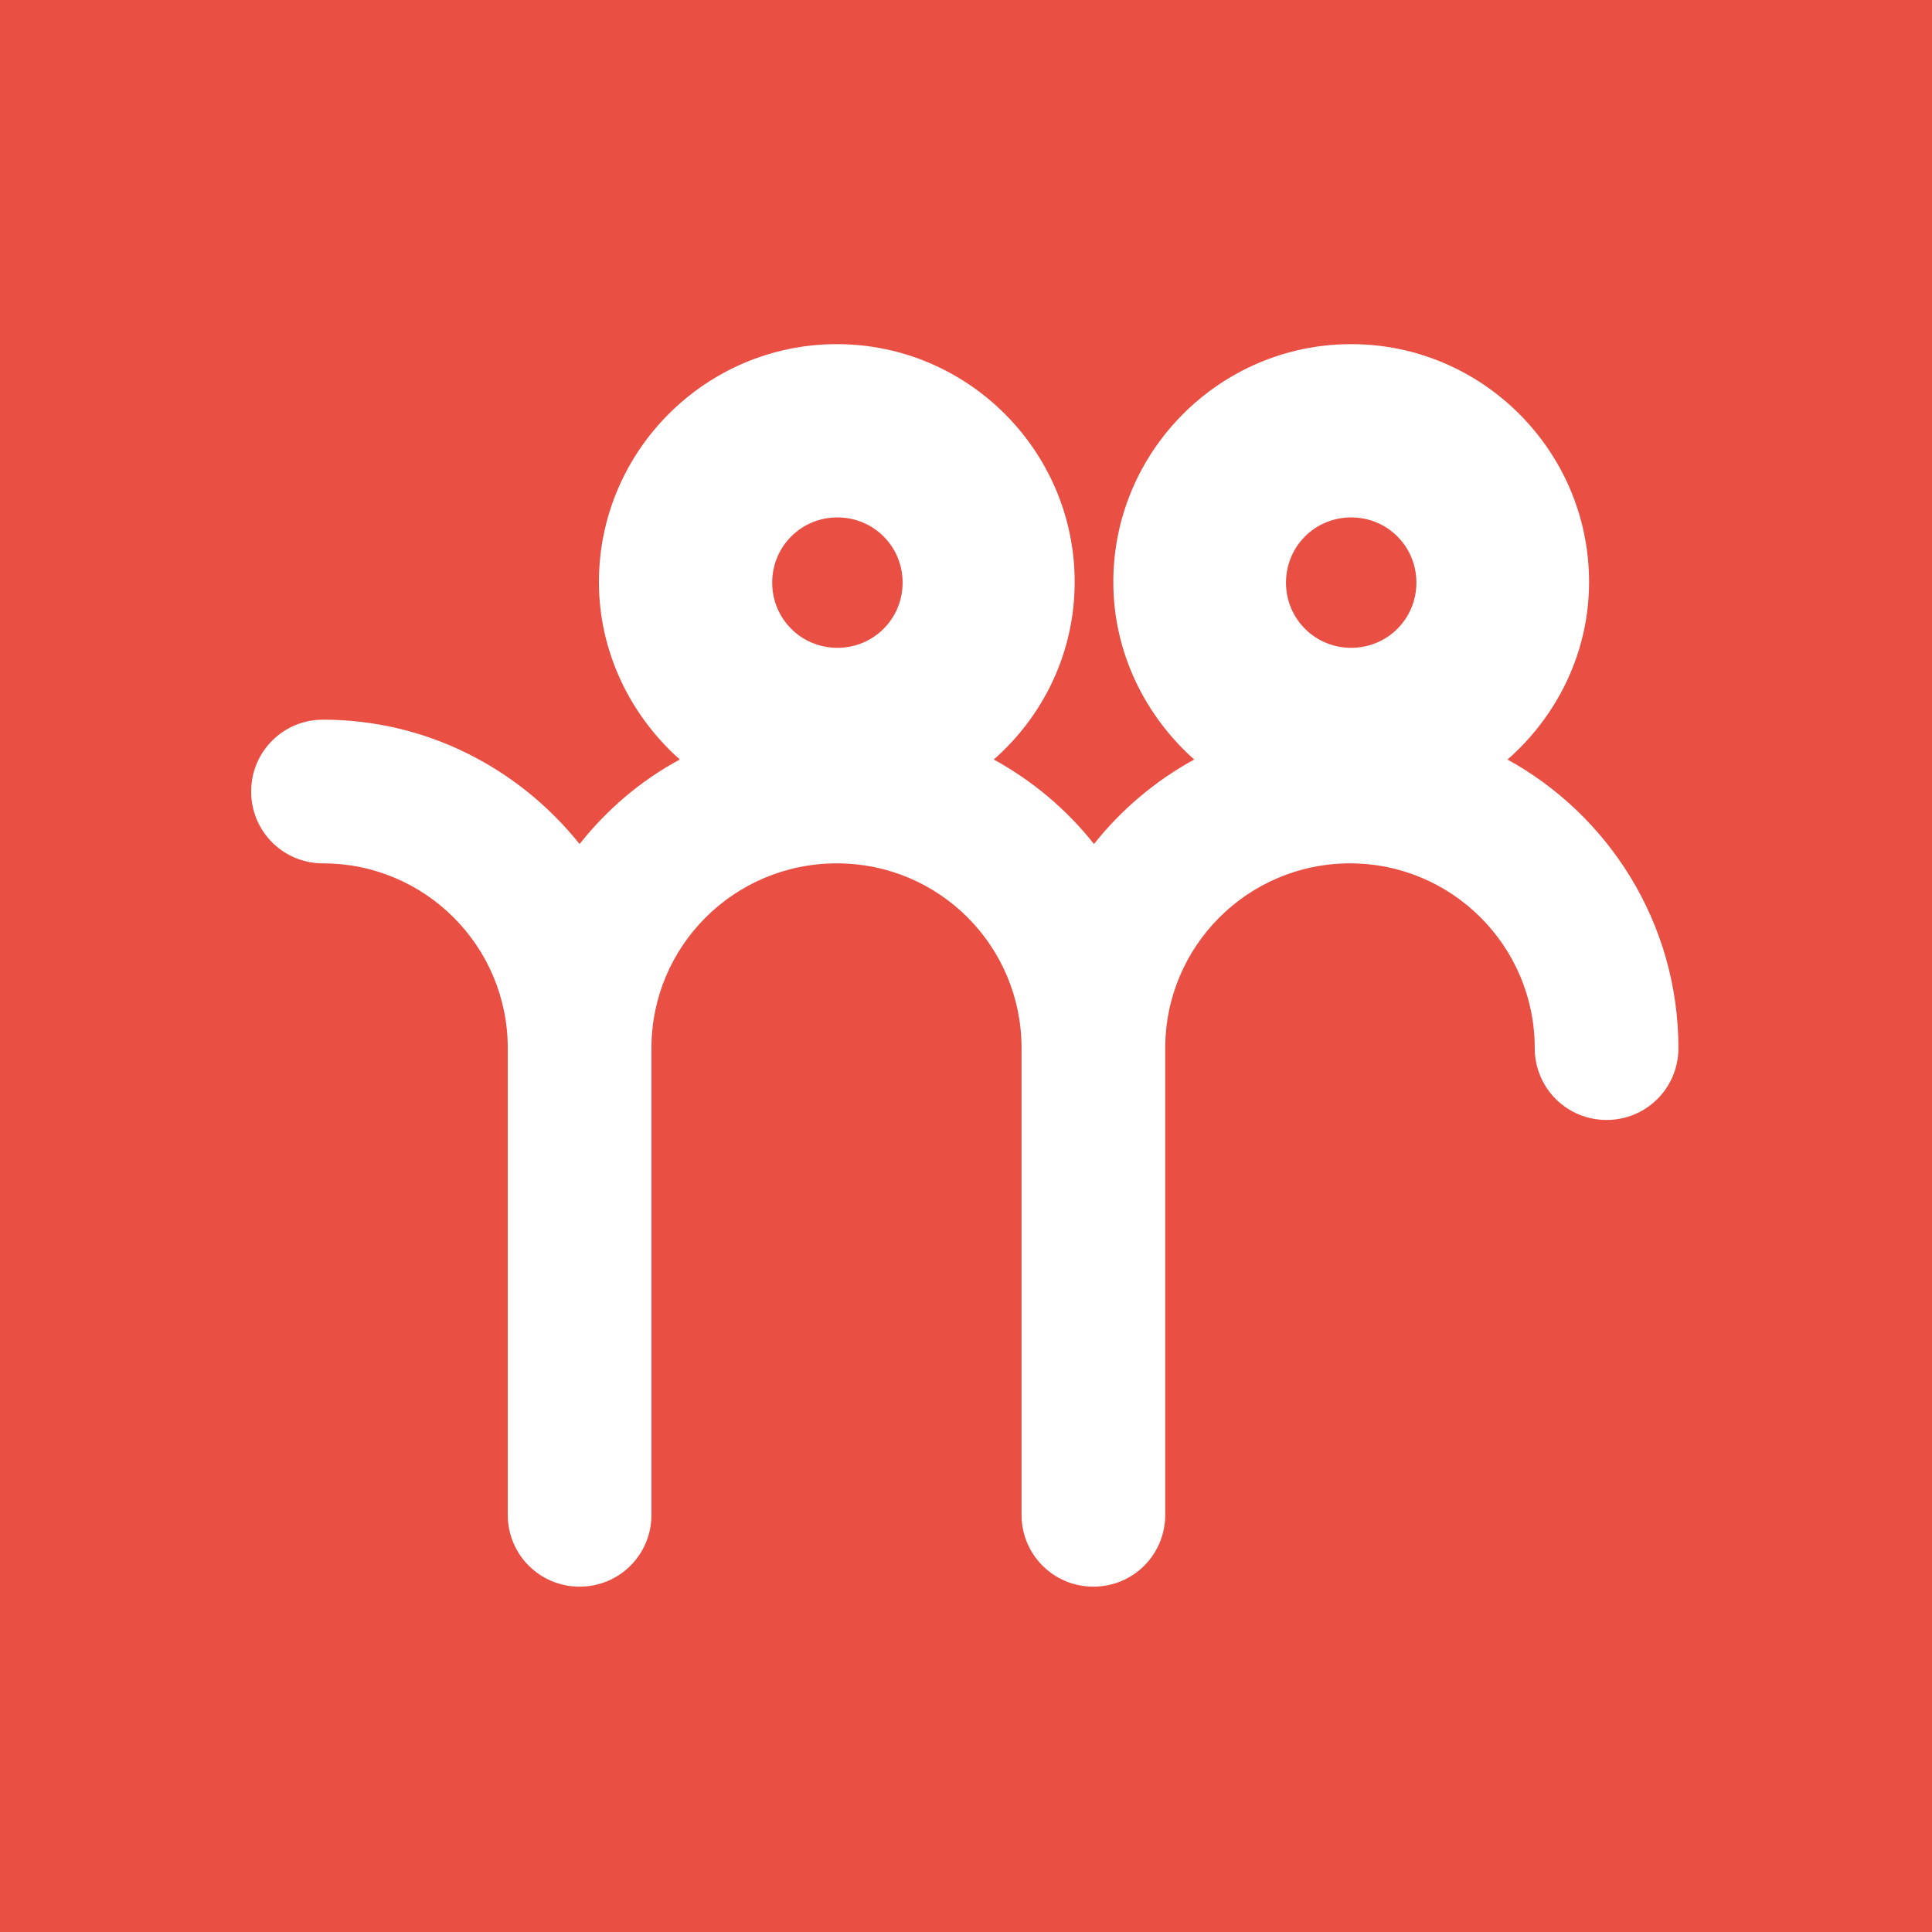 <?xml version="1.0" encoding="UTF-8"?>
<svg id="Calque_1" data-name="Calque 1" xmlns="http://www.w3.org/2000/svg" viewBox="0 0 32 32">
  <defs>
    <style>
      .cls-1 {
        fill: #fff;
      }

      .cls-2 {
        isolation: isolate;
      }

      .cls-3 {
        fill: #e94f43;
      }
    </style>
  </defs>
  <rect class="cls-3" width="32" height="32"/>
  <g class="cls-2">
    <path class="cls-1" d="M24.97,12.58c.82-.72,1.35-1.77,1.35-2.94,0-2.17-1.77-3.94-3.94-3.94s-3.94,1.77-3.94,3.94c0,1.17.53,2.22,1.34,2.94-.64.35-1.21.83-1.66,1.4-.45-.57-1.02-1.05-1.66-1.4.82-.72,1.34-1.77,1.34-2.94,0-2.17-1.77-3.94-3.94-3.94s-3.94,1.77-3.94,3.94c0,1.17.53,2.22,1.34,2.94-.65.35-1.21.83-1.66,1.4-1-1.25-2.53-2.06-4.25-2.06-.66,0-1.19.53-1.19,1.19s.53,1.19,1.19,1.19c1.69,0,3.06,1.37,3.06,3.06v7.73c0,.66.53,1.19,1.19,1.19s1.19-.53,1.19-1.19v-7.73c0-1.69,1.37-3.06,3.07-3.06s3.06,1.37,3.06,3.06v7.73c0,.66.53,1.19,1.19,1.19s1.19-.53,1.19-1.19v-7.73c0-1.69,1.37-3.06,3.06-3.06s3.06,1.37,3.06,3.06c0,.66.53,1.19,1.19,1.19s1.19-.53,1.19-1.19c0-2.07-1.16-3.87-2.85-4.79ZM13.87,10.73c-.6,0-1.08-.48-1.08-1.08s.48-1.08,1.08-1.08,1.08.48,1.08,1.08-.48,1.08-1.08,1.08ZM22.38,10.73c-.6,0-1.08-.48-1.08-1.08s.48-1.08,1.08-1.08,1.08.48,1.08,1.08-.48,1.08-1.08,1.08Z"/>
  </g>
</svg>